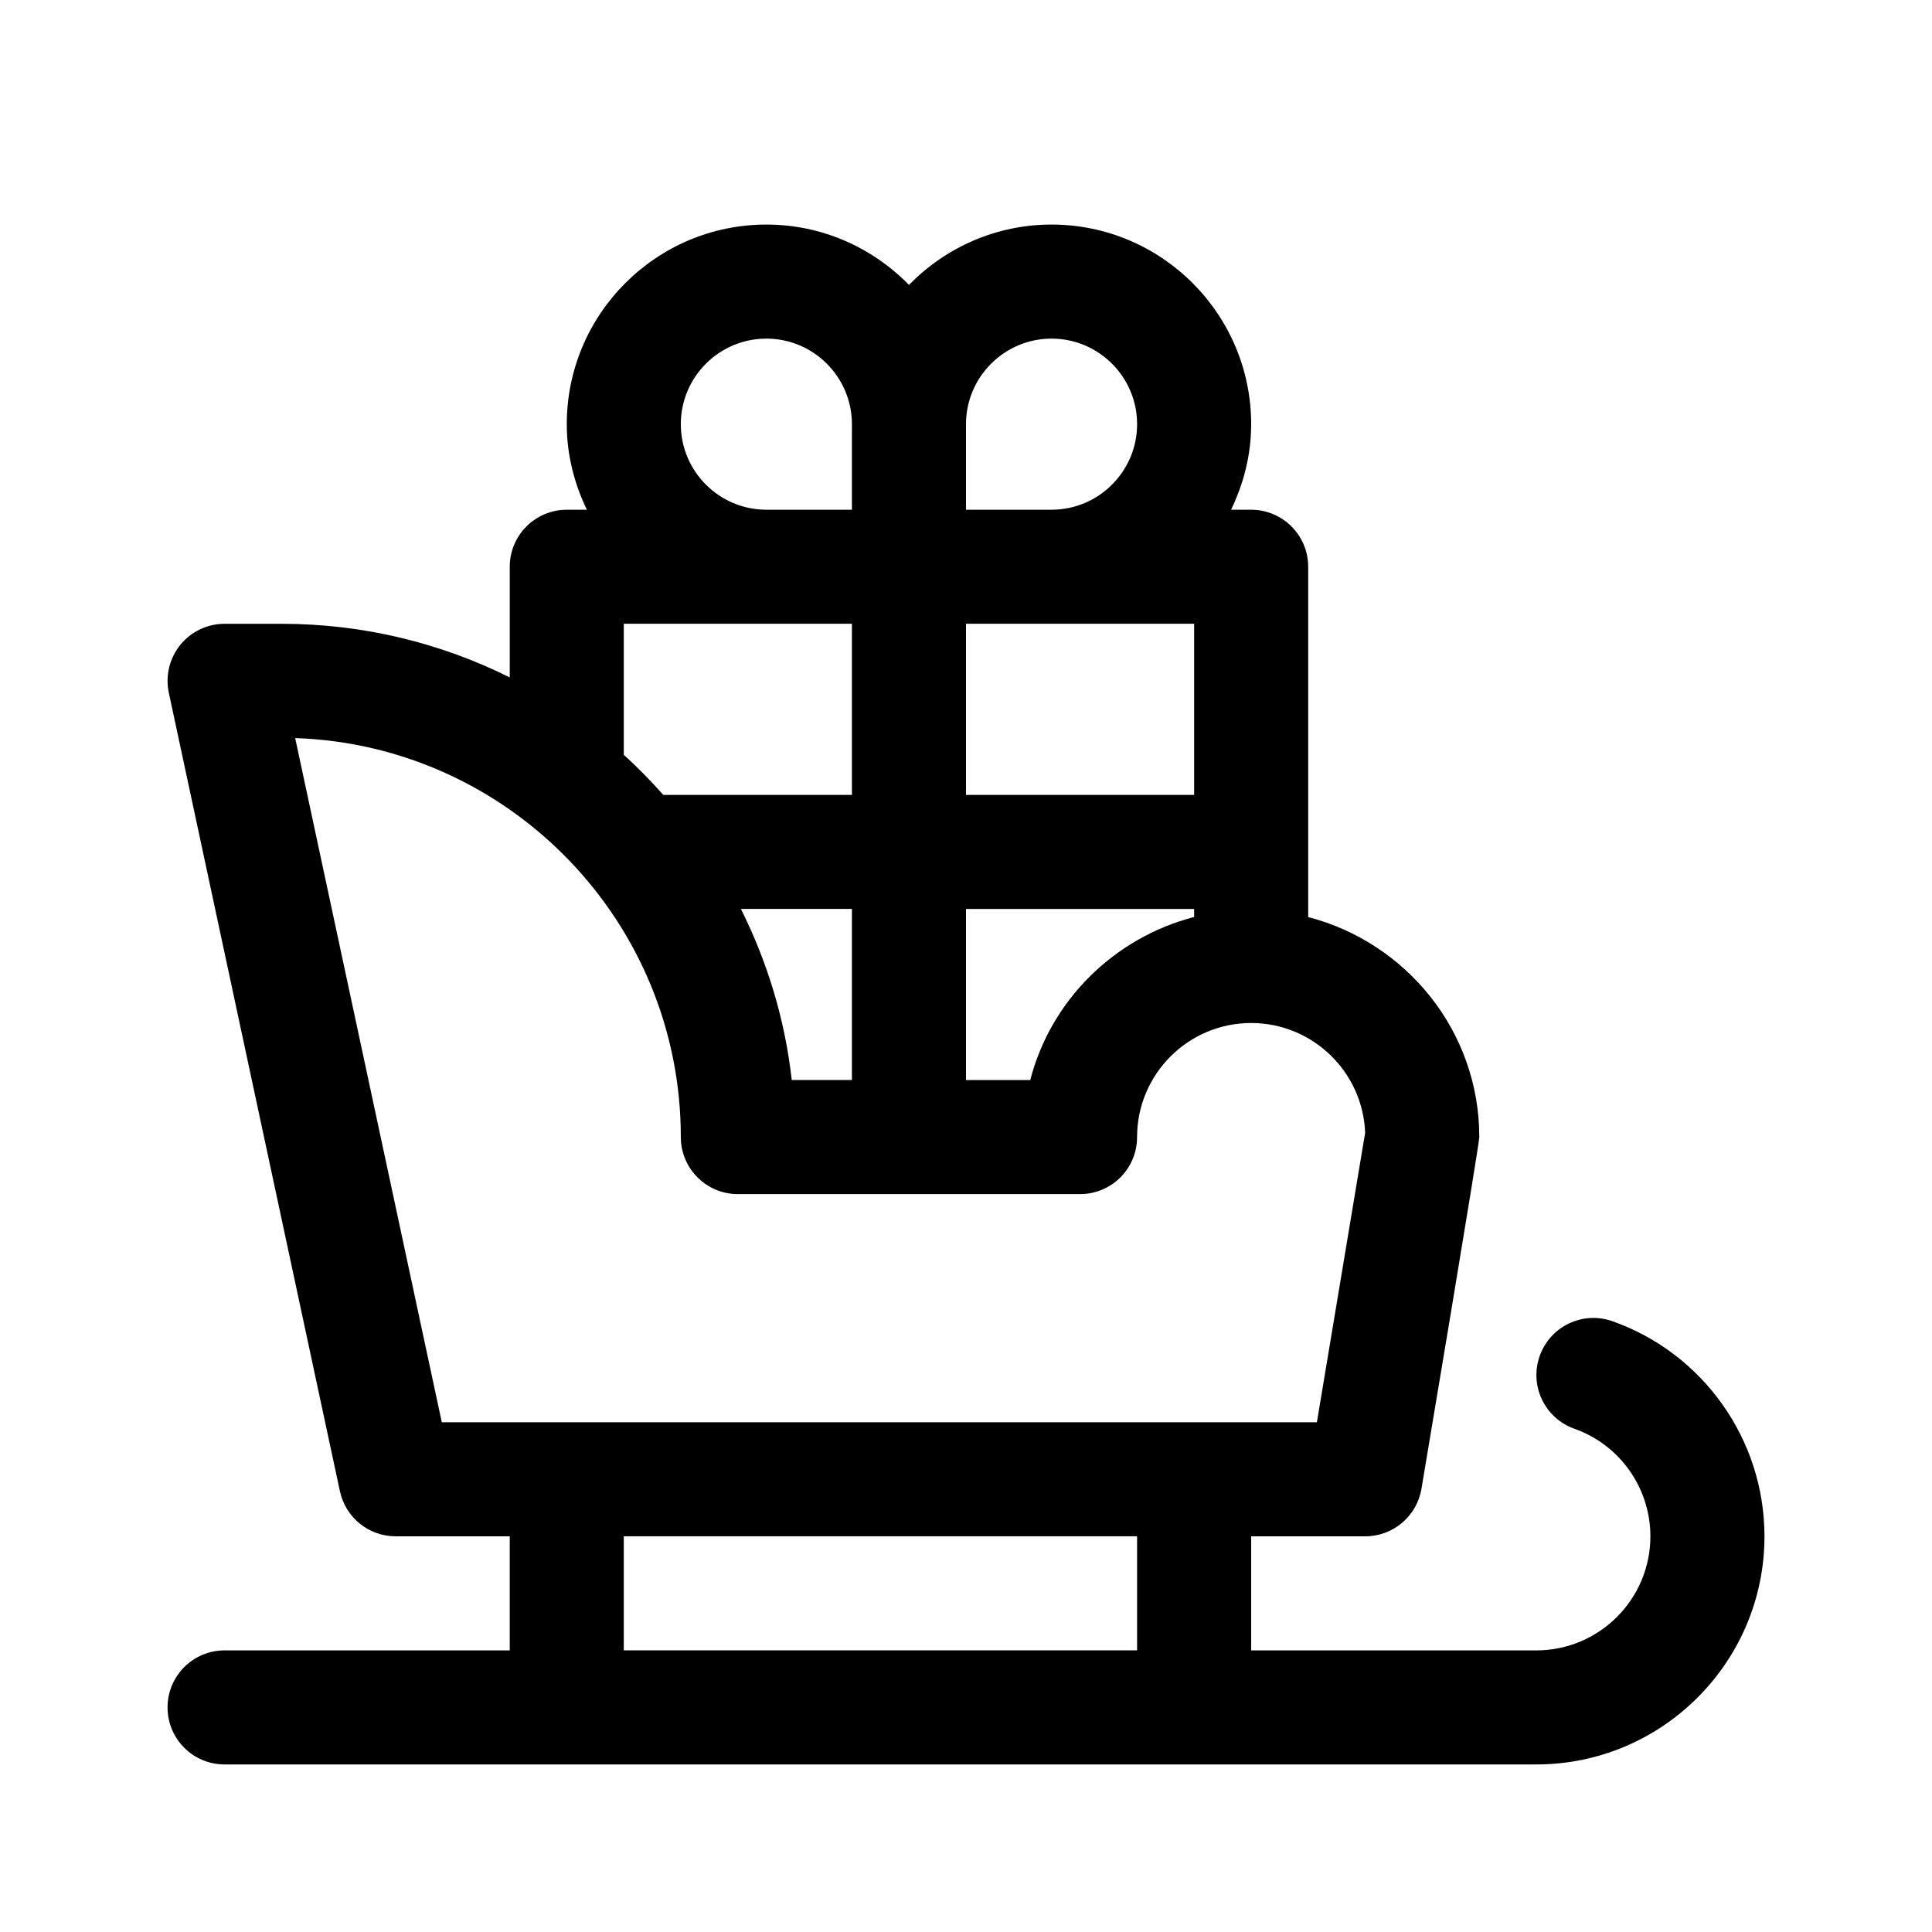 <?xml version="1.0" encoding="UTF-8"?>
<!-- Uploaded to: ICON Repo, www.iconrepo.com, Generator: ICON Repo Mixer Tools -->
<svg fill="#000000" width="800px" height="800px" version="1.1" viewBox="144 144 512 512" xmlns="http://www.w3.org/2000/svg">
 <path d="m571.32 494.14c-7.871-2.793-16.5 1.336-19.289 9.211-2.781 7.871 1.336 16.5 9.211 19.289 12.043 4.258 20.129 15.711 20.129 28.5 0 16.672-13.559 30.23-30.23 30.23h-75.57v-30.23h30.23c7.387 0 13.699-5.344 14.906-12.625 0.336-2.019 15.32-91.141 15.32-93.176 0-28.086-19.34-51.551-45.344-58.312v-92.828c0-8.348-6.766-15.113-15.113-15.113h-5.324c3.32-6.894 5.324-14.523 5.324-22.672 0-29.168-23.734-52.902-52.898-52.902-14.809 0-28.172 6.156-37.785 15.996-9.613-9.84-22.98-15.996-37.789-15.996-29.164 0-52.898 23.734-52.898 52.902 0 8.152 2.004 15.781 5.324 22.672h-5.324c-8.348 0-15.113 6.766-15.113 15.113v29.32c-18.223-9.078-38.754-14.207-60.457-14.207h-15.113c-4.559 0-8.887 2.062-11.754 5.606-2.863 3.551-3.981 8.207-3.027 12.672l45.344 211.6c1.492 6.969 7.648 11.949 14.777 11.949h30.23v30.23h-75.574c-8.348 0-15.113 6.766-15.113 15.113s6.766 15.113 15.113 15.113h347.63c33.336 0 60.457-27.121 60.457-60.457 0-25.574-16.18-48.473-40.277-57zm-171.32-109.26h60.457v2.133c-21.176 5.5-37.957 22.027-43.434 43.211h-17.023zm0-128.47c0-12.5 10.172-22.672 22.672-22.672s22.672 10.172 22.672 22.672c-0.004 12.5-10.176 22.672-22.672 22.672h-22.672zm60.457 52.898v45.344h-60.457v-45.344zm-113.36-75.57c12.5 0 22.672 10.172 22.672 22.672v22.672h-22.672c-12.5 0-22.672-10.172-22.672-22.672s10.172-22.672 22.672-22.672zm-37.785 75.57h60.457v45.344h-49.984c-3.32-3.699-6.769-7.281-10.473-10.602zm60.457 75.57v45.344h-15.949c-1.793-16.148-6.508-31.398-13.469-45.344zm-108.69 136.03-38.855-181.31c56.676 1.906 102.2 48.602 102.2 105.74 0 8.348 6.766 15.113 15.113 15.113h90.688c8.348 0 15.113-6.766 15.113-15.113 0-16.672 13.559-30.23 30.23-30.23 16.289 0 29.613 12.953 30.207 29.102l-12.785 76.703zm184.26 60.457h-136.03v-30.23h136.03z"/>
</svg>